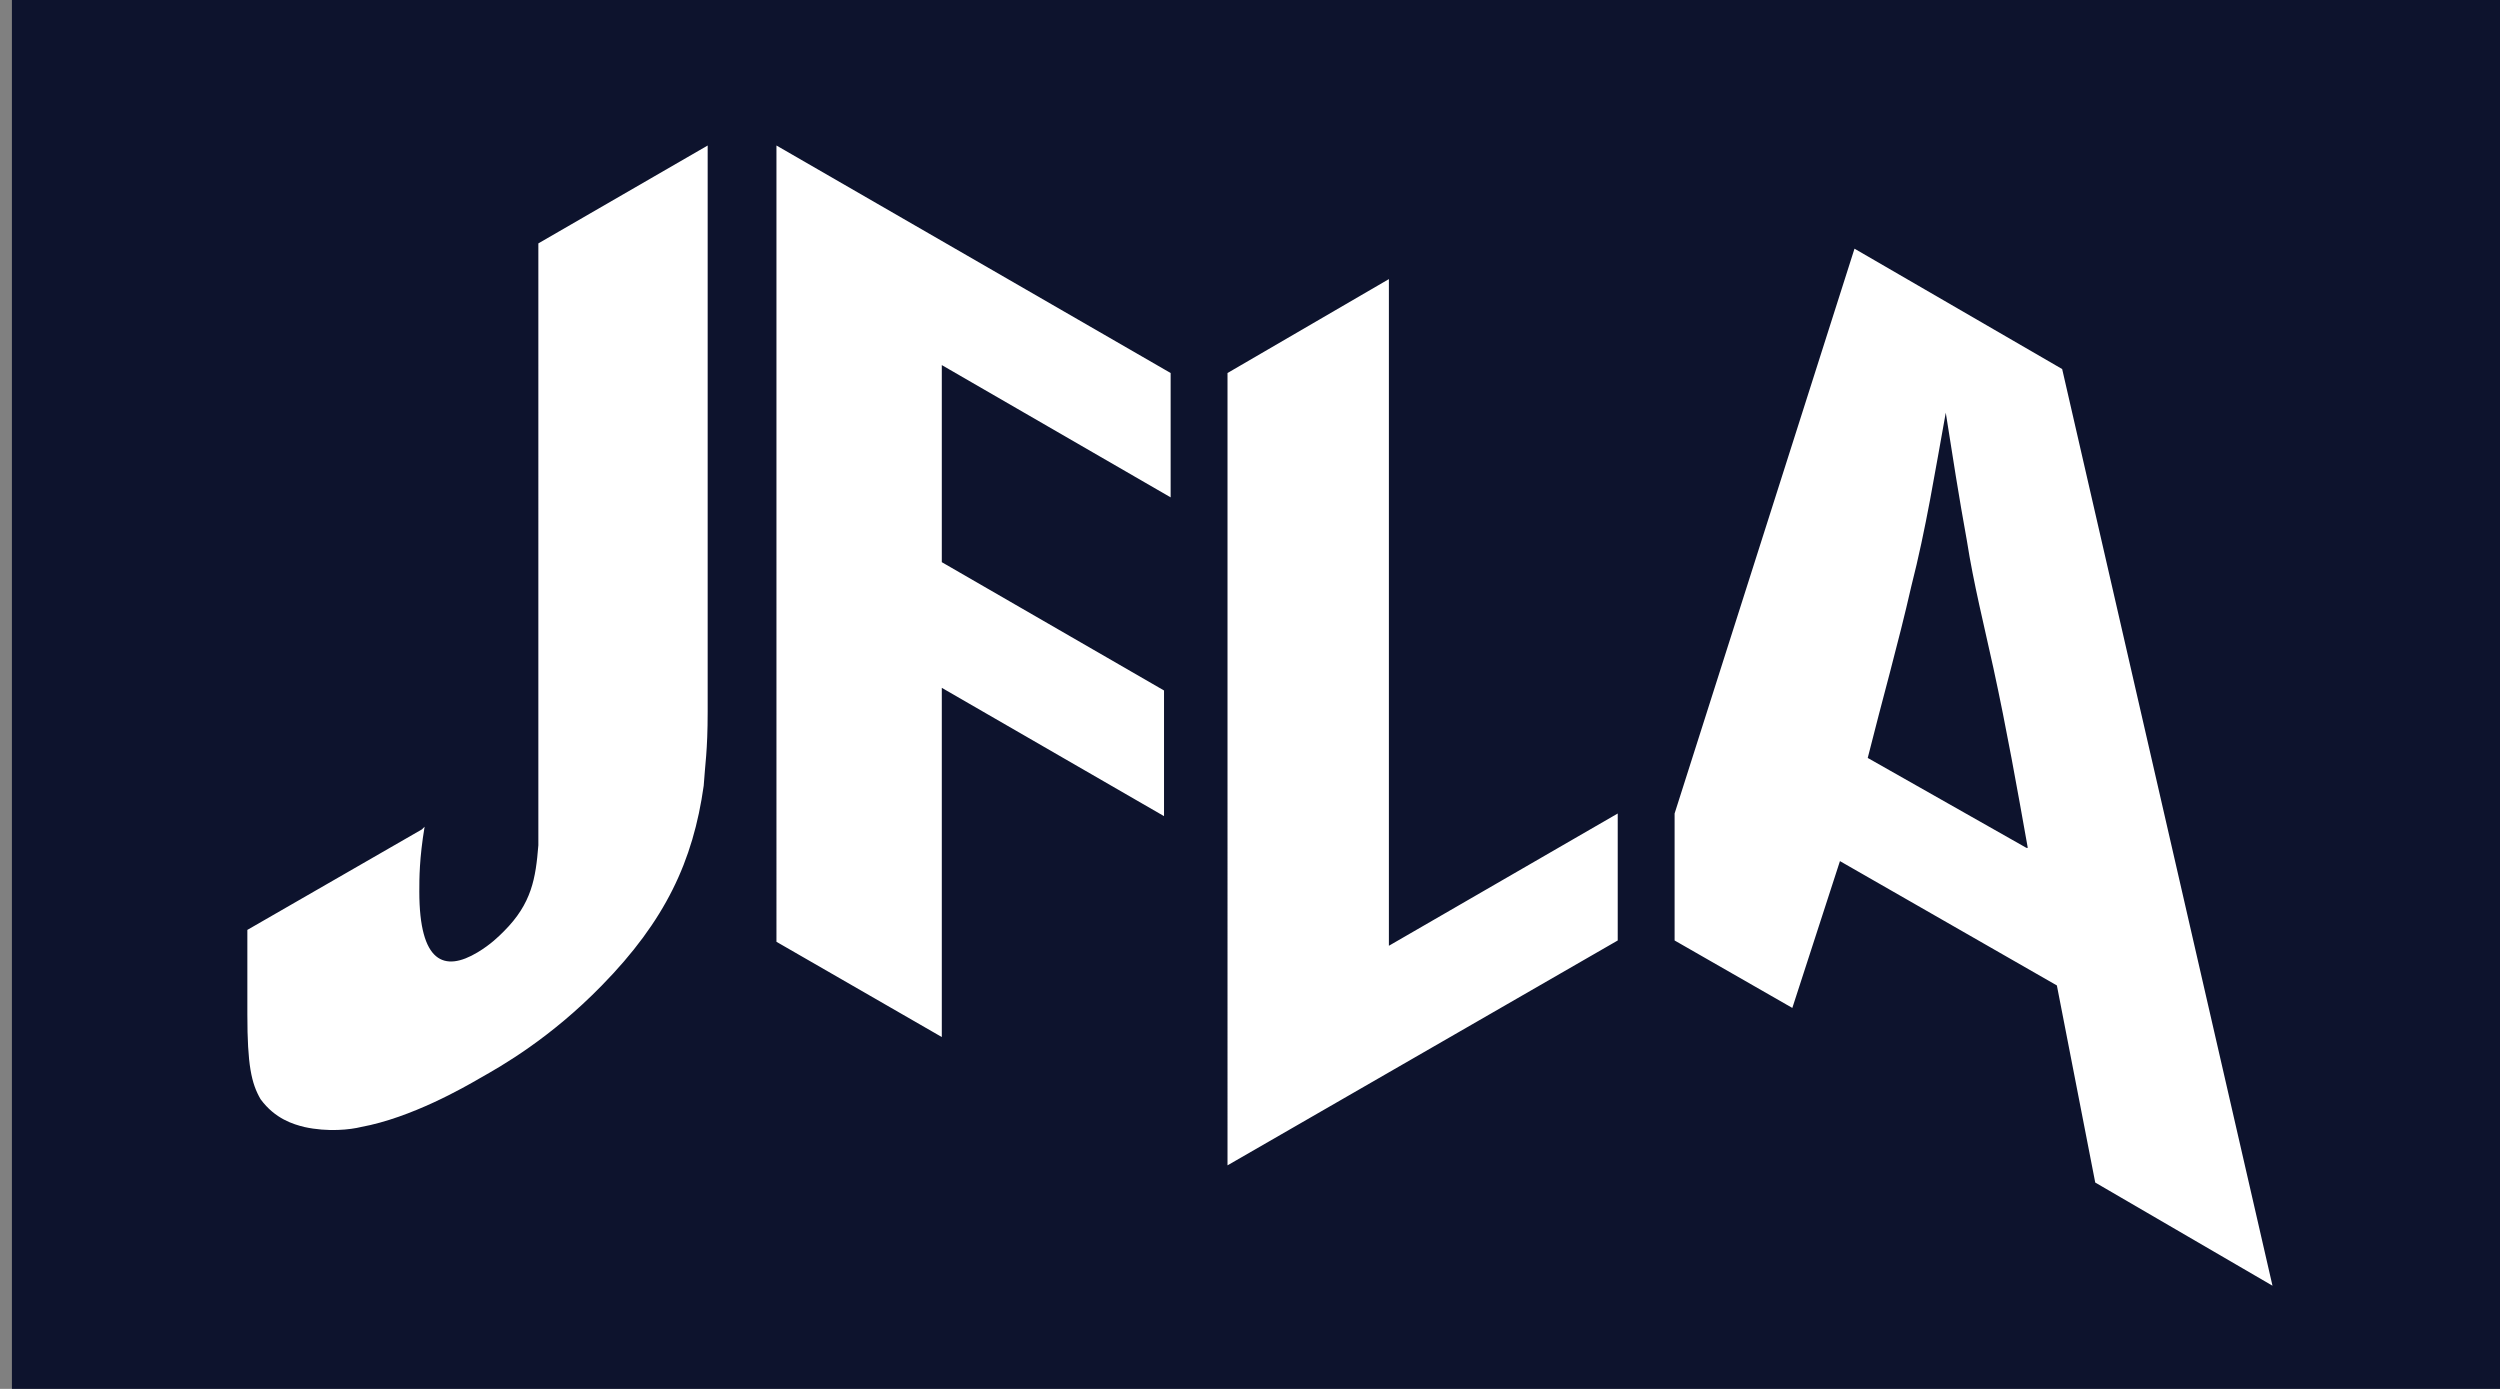 <svg xmlns="http://www.w3.org/2000/svg" id="_レイヤー_2" version="1.1" viewBox="0 0 189 105"><rect x="0" y="0" width="189" height="105" fill="#808080" stroke="none"/><defs><style>.st1{fill:#fff}</style></defs><g id="text"><path d="M.9 0H189v105H.9z" style="fill:#0d132d"/><path d="M32.1 62.5c-.4 2.4-.4 3.9-.4 4.9 0 5.4 1.9 6.1 4.4 4.6 1-.6 1.6-1.2 2-1.6 2.1-2.1 2.4-4 2.6-6.5V18.4L53.5 11v42.8c0 3-.2 4-.3 5.6-.8 5.7-2.9 10.2-7.7 15.1-3.9 4-7.6 6.1-9.2 7-1.2.7-5.2 3-9 3.7-.8.2-2.5.4-4.3 0-.8-.2-2.2-.6-3.3-2.1-.7-1.2-1-2.6-1-6.4v-6.4l13.2-7.6ZM88.5 28.2v9.4l-17.3-10v14.9L88 52.2v9.5L71.2 52v26.4l-12.5-7.2V11zM126.6 61.5l13.6-42.7 15.7 9.1 15.9 69.3-13.4-7.8-2.9-14.9-16.4-9.4-3.6 11.1-8.9-5.1zm26.7 2.6c-.8-4.5-1.6-9-2.6-13.6-.7-3.2-1.5-6.4-2-9.6-.6-3.3-1.1-6.5-1.6-9.7-.8 4.4-1.5 8.8-2.6 13.1-1 4.4-2.2 8.6-3.3 13l12 6.8ZM105 21.1v50.4l17.3-10v9.6l-29.5 17V28.2z" class="st1"/></g></svg>